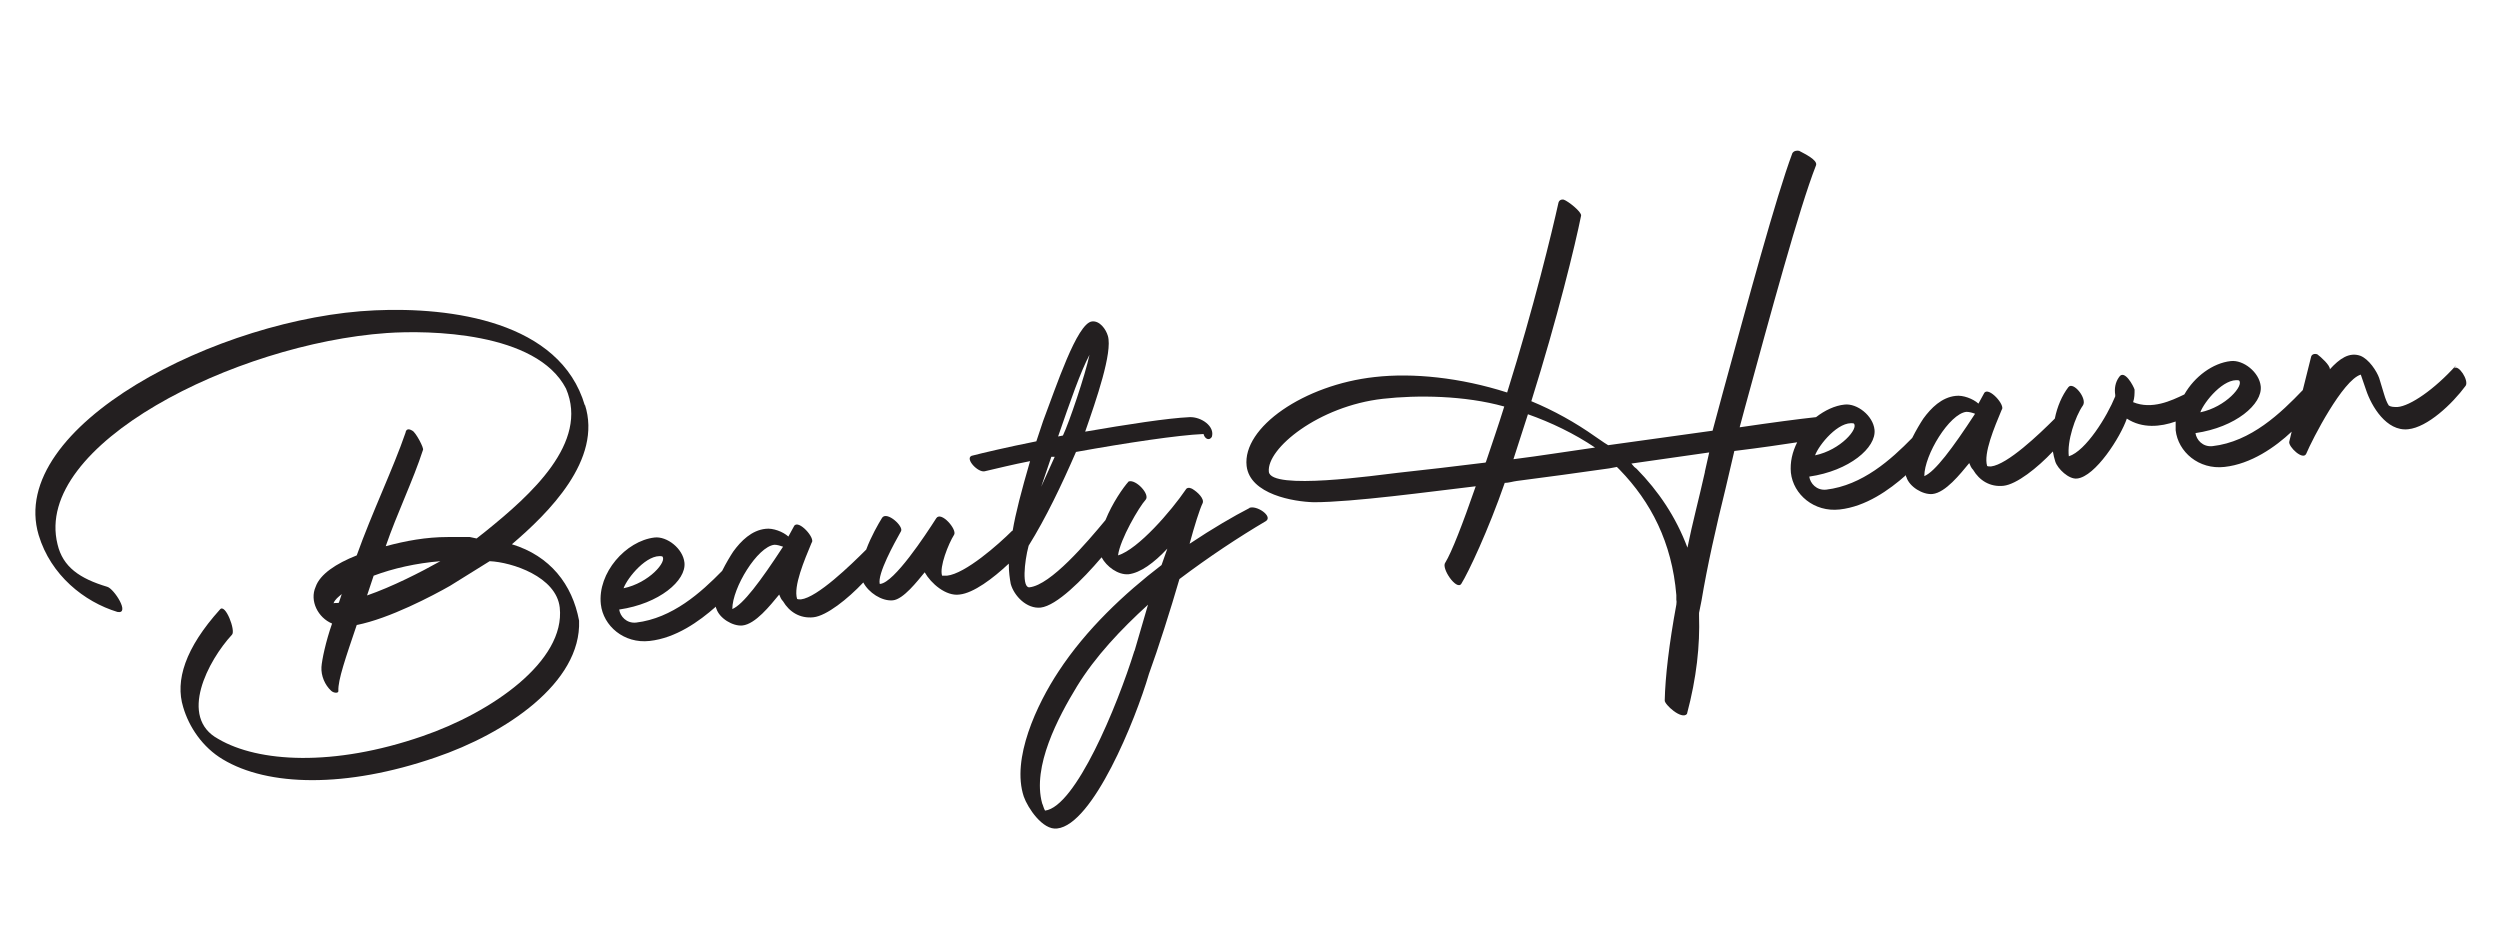 <svg viewBox="0 0 517.2 194.3" version="1.1" xmlns="http://www.w3.org/2000/svg" data-name="Layer 1" id="Layer_1">
  <defs>
    <style>
      .cls-1 {
        fill: #231f20;
        stroke-width: 0px;
      }
    </style>
  </defs>
  <path d="M121,83.9c-5.1-17.5-27.8-20.4-43.4-19.7C45.4,65.6,1.3,88.2,8,110.7c2.5,8.3,9.4,13.8,16.3,15.9,2.7.5-.7-4.8-2.1-5.2-5.7-1.7-9.2-4.1-10.3-8.8-5.1-20.6,36.8-41.5,68.1-43.7,8.6-.6,31-.3,37.1,11.5,4.8,11.2-7.3,22-16.6,29.5l-1.9,1.5-1.4-.3h-4.5c-4.6,0-8.8.8-12.9,1.9,2.3-6.7,5.7-13.7,7.7-19.9.3-.3-1.5-3.7-2.2-4-.8-.5-1.3-.3-1.4.4-2.5,7.3-7,16.7-10.1,25.4-4.3,1.7-7.6,3.9-8.5,6.5-1.3,2.9.5,6.4,3.4,7.6-1.3,3.7-2.1,7.5-2.2,9-.1,1.8.7,3.7,2,4.9.5.5,1.6.6,1.5,0-.1-2.2,1.5-6.8,3.8-13.6,6.7-1.3,15.8-6.1,19.3-8.1l8.2-5.1c4.6.2,13.8,3.2,14.5,9.6,1.2,11.1-14.1,21.7-28.4,26.6-18.5,6.4-34,5.4-42.2.6-8.4-4.5-2.1-16.3,2.8-21.6.8-.8-1.4-6.6-2.5-5.2-7.2,8-9.3,14.7-7.6,20.2,1.2,4.1,4,8.3,8.2,10.8,9.3,5.6,25.4,6,44-.4,14.4-4.9,30.2-15.4,29.7-28.3-1.4-7.5-6-13.4-13.9-15.8,7.5-6.4,18.8-17.5,15.1-28.9ZM70.1,124.7c-.4.1-.8,0-1.1.1.3-.8,1-1.3,1.7-1.9l-.6,1.8ZM75.9,123.3l1.4-4.2c4-1.5,8.8-2.6,13.8-3-4.1,2.3-10,5.3-15.2,7.1Z" class="cls-1"></path>
  <path d="M258.5,105.1c-3.3,1.7-7.6,4.2-12.4,7.4,1-3.7,2.1-7.2,2.7-8.4.4-.9-1-2.3-2.2-3-.6-.3-1.1-.2-1.3.2-3,4.4-9.8,12.3-14,13.6.4-3.3,4.4-10.1,5.7-11.5,1-1.1-2-4.3-3.5-3.8-1.1,1.2-3.4,4.5-4.8,8-3.9,4.7-11.3,13.4-15.7,13.9-1.6.2-1.1-5.2-.2-8.6,3.6-5.8,6.8-12.5,9.8-19.4,10.5-1.9,21.3-3.5,26.2-3.7h.2c.2.9,1.1,1.5,1.7.6.7-2.2-2.2-4.2-4.6-4.1-4.5.2-12.9,1.5-21.6,3,2.3-6.6,5.7-16.4,4.7-19.8-.4-1.4-1.7-3.2-3.3-3-3.1.4-7.4,13.5-10.1,20.6l-1.4,4.2c-6,1.2-11.1,2.4-13.4,3-1.4.6,1.3,3.5,2.7,3.2,2.6-.6,5.8-1.4,9.4-2.1-1.8,6.2-3,10.8-3.6,14.4,0,0,0,0-.1,0-2.8,2.8-9.7,8.9-13.5,9.3-.3,0-.7,0-1,0-.6-1.8,1.3-6.6,2.5-8.5.6-1.1-2.7-4.9-3.7-3.4-2.3,3.6-8.7,13.3-11.6,13.6h-.1c-.5-2.1,3-8.4,4.4-10.9.6-1-2.9-4.2-3.9-2.8-.8,1.3-2.3,3.9-3.3,6.6-3.2,3.2-10.1,9.9-13.5,10.3-.4,0-.6,0-.8-.1-.8-2.6,1.5-8,3-11.6.9-.9-2.7-4.9-3.6-3.5l-1.2,2.2c-1.1-1-3.2-1.8-4.7-1.6-2.9.3-5.1,2.5-6.7,4.7-.6.9-1.5,2.4-2.3,4-4.4,4.5-10.3,9.8-17.8,10.7-2,.2-3.3-1.3-3.5-2.7,8.3-1.2,13.9-6,13.5-9.7-.3-2.9-3.6-5.5-6.2-5.2-5.9.7-11.8,7.3-11.1,13.8.5,4.5,4.8,8.2,10.1,7.6,5.4-.6,10.2-4,13.7-7.1,0,.1,0,.3.1.4.6,2,3.4,3.7,5.4,3.5,2.7-.3,5.7-4.1,7.6-6.4.2.5.4,1,.8,1.4,1.3,2.2,3.5,3.6,6.3,3.3,2.7-.3,7.1-3.8,10.3-7.2,1.1,2.1,3.8,3.9,6.1,3.7,2.2-.2,5.1-4,6.6-5.8,1.3,2.3,4.4,5,7.2,4.6,2.9-.3,6.9-3.3,10.2-6.4,0,1.8.2,3.1.4,4.2.7,2.5,3.3,5.2,6.2,4.9,3.3-.4,8.6-5.7,12.6-10.4,1,1.9,3.4,3.7,5.6,3.5,2.4-.3,5.2-2.3,8-5.3l-1.2,3.4c-7.7,5.9-15.6,13.3-21.3,22-4.5,6.8-9.8,18.1-7.2,25.9.8,2.3,3.9,7,6.9,6.6,7.4-.8,16.2-22.4,19-32,1.9-5.2,4.5-13.4,6.3-19.6,6.1-4.6,12.3-8.7,17.9-12,1.5-1-2-3.4-3.5-2.7ZM225.4,73.4c-.9,4.2-4.2,14-5.5,16.7l-1,.2c2.6-7.5,4.6-13.3,6.5-16.9ZM217.5,94.5h.7c0,0-2.8,6.2-2.8,6.2l2.1-6.2ZM137,115.1c1.1,1-2.7,5.5-8,6.6.8-2.2,4.9-7.2,8-6.6ZM151.5,126c0-4.4,5.2-12.9,8.7-13.3.6,0,1.2.2,1.8.4-4.7,7.2-8.3,12-10.5,12.9ZM234.7,134.6c-3.6,11.6-12.2,32.3-18.5,33.1-.3-.5-.4-1.1-.6-1.5-2.1-7.6,3.3-17.8,7.2-24.2,3.8-6.2,9.1-11.8,14.7-16.9l-2.8,9.6Z" class="cls-1"></path>
  <path d="M508.1,75.6c-4.5,5-9.5,8.4-12.1,8.6-.8,0-1.3,0-1.8-.3-.4-.6-.7-1.4-1-2.4l-1-3.3c-.5-1.4-2.1-3.9-3.9-4.6-2.3-.8-4.3.6-6.3,2.8.1-.8-1.9-2.6-2.6-3.1-.6-.2-1.2,0-1.3.6l-1.7,6.8c-4.5,4.7-10.7,10.7-18.7,11.6-2,.2-3.3-1.3-3.5-2.7,8.3-1.2,13.9-6,13.5-9.7-.3-2.9-3.6-5.5-6.2-5.2-3.7.4-7.5,3.2-9.6,6.9-2.7,1.3-6.7,3.2-10.6,1.6.3-.9.3-1.7.3-2.6-.2-.7-2.1-4.3-3.2-2.6-.8,1.1-1,2.4-.8,3.7v.3c-1.7,4.2-6.1,11.3-9.6,12.4-.4-3.1,1.3-8.2,2.9-10.5,1-1.4-2-5.1-3-3.8-1.3,1.7-2.3,4-2.8,6.5-3.3,3.3-9.8,9.5-13.2,9.9-.4,0-.6,0-.8-.1-.8-2.6,1.5-8,3-11.6.9-.9-2.7-4.9-3.6-3.5l-1.2,2.2c-1.1-1-3.2-1.8-4.7-1.6-2.9.3-5.1,2.5-6.7,4.7-.6.9-1.5,2.4-2.3,4-4.4,4.5-10.3,9.8-17.8,10.7-2,.2-3.3-1.3-3.5-2.7,8.3-1.2,13.9-6,13.5-9.7-.3-2.9-3.6-5.5-6.2-5.2-2,.2-4.1,1.2-5.9,2.6-3.7.4-9,1.1-15.8,2.1l1.1-4.1c5.2-19,11.2-41.2,14.7-50.1.4-1.1-2.4-2.4-3.5-3-.5-.1-1.1,0-1.4.5-3.4,9.1-9.2,30.6-14.4,49.6l-2.1,7.8-21.6,3-.8-.5-1.9-1.3c-4.1-2.9-8.6-5.4-13.2-7.3,5.4-17.2,9.1-32.4,10.3-38.4.1-.8-2.7-3-3.6-3.3-.6-.1-1,.2-1.1.7-1.3,5.9-5.1,21.6-10.6,39.2-9.7-3.1-19.5-4.1-27.4-3.2-14.6,1.6-27.4,10.4-26.5,18.4.7,5.9,9.8,7.4,13.9,7.5,8.1,0,24.1-2.2,33.5-3.3-2.7,7.8-5,13.7-6.3,15.8-.9,1.1,2.3,5.8,3.3,4.4,1.5-2.4,5.6-11.1,9-20.9.8,0,1.7-.3,2.5-.4,6.3-.8,12.7-1.7,19.1-2.6l1.6-.3.6.6c6.4,6.6,10.8,15,11.7,25.9v1.1c.1,0,0,.9,0,.9-1.5,8.1-2.3,15-2.4,19.8-.1.8,3.5,4.1,4.6,2.8,2-7.5,2.7-14.2,2.5-20.3v-.6c0,0,.5-2.5.5-2.5,1.2-7.2,3-15.2,5-23.3l1.8-7.7c5.7-.7,9.7-1.3,13-1.8-1,2-1.5,4.1-1.3,6.3.5,4.5,4.8,8.2,10.1,7.6,5.4-.6,10.2-4,13.7-7.1,0,.1,0,.3.1.4.6,2,3.4,3.7,5.4,3.5,2.7-.3,5.7-4.1,7.6-6.4.2.5.4,1,.8,1.4,1.3,2.2,3.5,3.6,6.3,3.3,2.7-.3,7-3.7,10.2-7.1.1.7.3,1.4.5,2.1.5,1.5,2.8,3.7,4.5,3.5,3.8-.4,9-8.6,10.3-12.4,3.2,2.1,7,1.7,10.1.6,0,.6,0,1.2,0,1.8.5,4.5,4.8,8.2,10.1,7.6,5.5-.6,10.5-4.1,13.9-7.3l-.5,2.1c-.2,1,2.8,3.9,3.5,2.5,1.3-3.1,7.6-15.3,11.3-16.4l1.1,3.2c1.1,3.3,4.2,8.6,8.7,8.1,4-.4,9.1-5.2,11.9-9,.7-1.1-1.5-4.5-2.4-3.6ZM307.3,95.7c-6.4.8-12.5,1.5-18,2.1-4.5.5-26.4,3.7-26.8-.2-.5-4.8,10.3-13.6,23.6-15.1,7.1-.8,16.9-.7,25.1,1.6-1.2,3.9-2.6,7.9-3.8,11.5ZM329.9,92.6c-5.7.8-11.2,1.7-16.8,2.4l3-9.3c4.8,1.7,9.6,4,13.9,6.9h-.1ZM352.7,97.7c-1.2,5.4-2.6,10.6-3.6,15.6-2.4-6.4-6-11.7-10.5-16.3l-.5-.4-.6-.7,16.1-2.3-.9,4ZM383.5,87.6c1.1,1-2.7,5.5-8,6.6.8-2.2,4.9-7.2,8-6.6ZM398.1,98.5c0-4.4,5.2-12.9,8.7-13.3.6,0,1.3.2,1.8.4-4.7,7.2-8.3,12-10.5,12.9ZM463.2,78.7c1.1,1-2.7,5.5-8,6.6.8-2.2,4.9-7.2,8-6.6Z" class="cls-1"></path>
</svg>